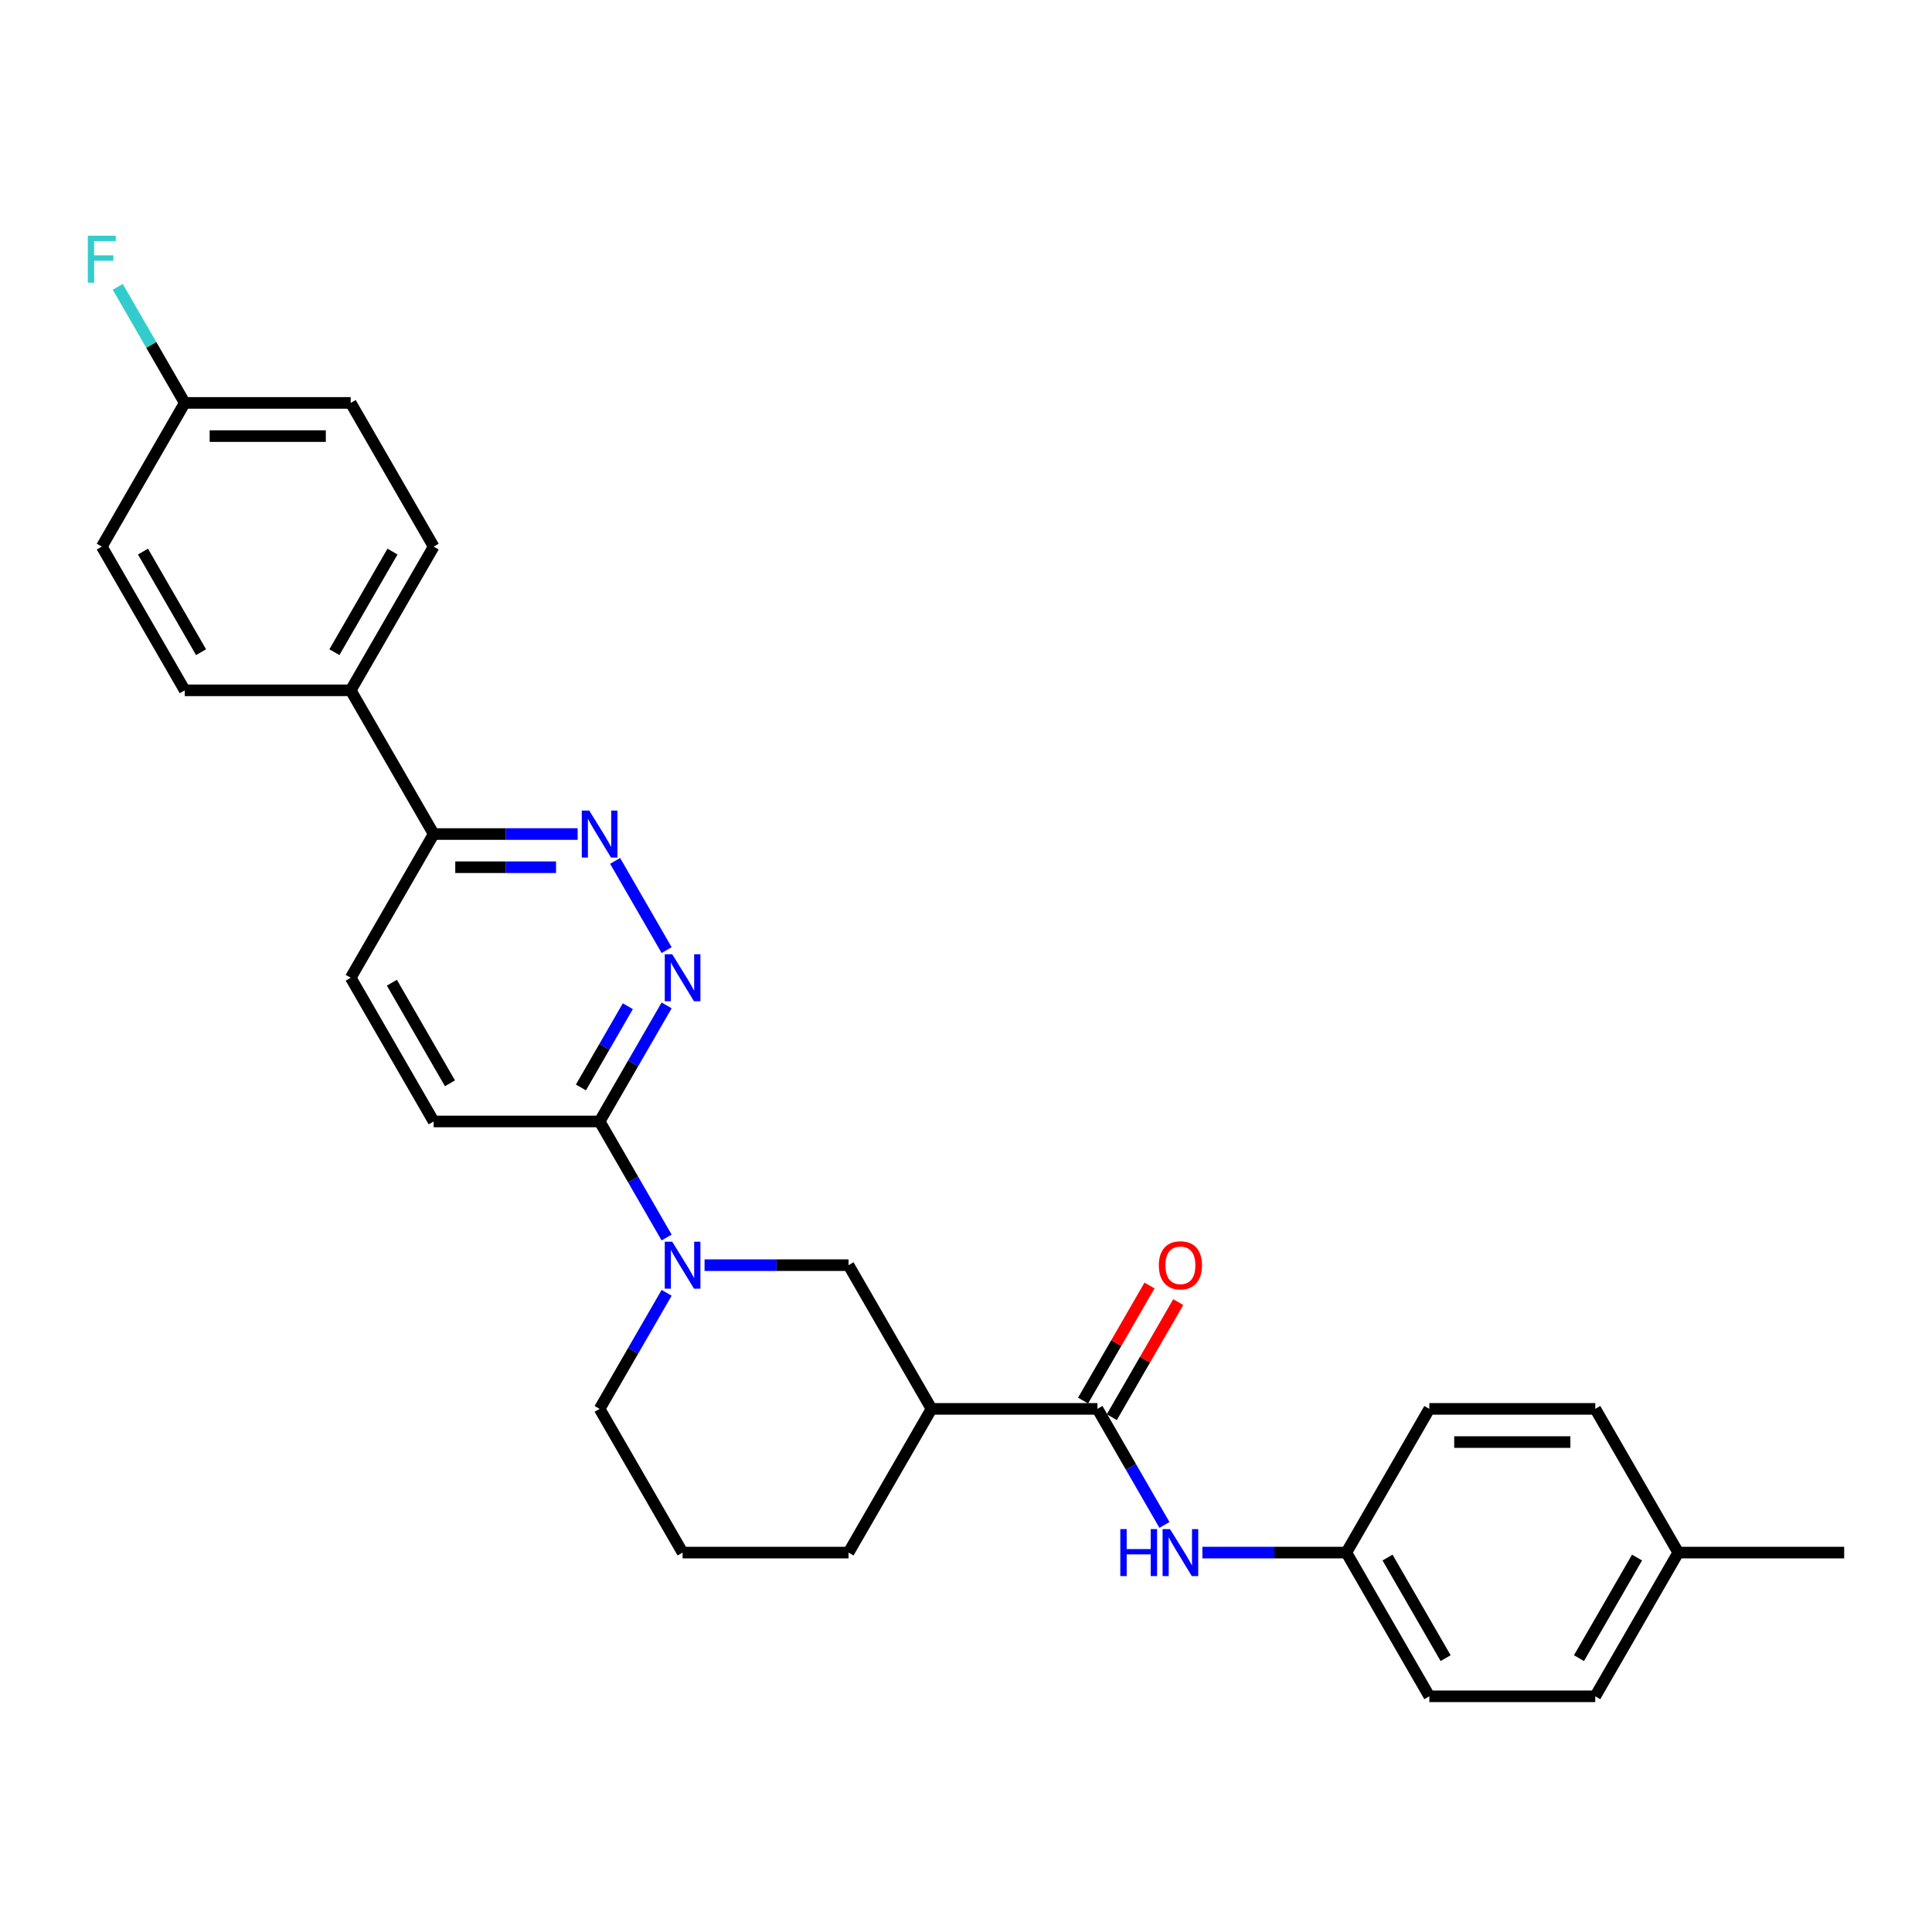 <?xml version='1.0' encoding='iso-8859-1'?>
<svg version='1.1' baseProfile='full'
              xmlns='http://www.w3.org/2000/svg'
                      xmlns:rdkit='http://www.rdkit.org/xml'
                      xmlns:xlink='http://www.w3.org/1999/xlink'
                  xml:space='preserve'
width='1000px' height='1000px' viewBox='0 0 1000 1000'>
<!-- END OF HEADER -->
<rect style='opacity:1.0;fill:#FFFFFF;stroke:none' width='1000' height='1000' x='0' y='0'> </rect>
<path class='bond-3' d='M 345.045,640.54 L 327.703,610.502' style='fill:none;fill-rule:evenodd;stroke:#0000FF;stroke-width:6px;stroke-linecap:butt;stroke-linejoin:miter;stroke-opacity:1' />
<path class='bond-3' d='M 327.703,610.502 L 310.361,580.465' style='fill:none;fill-rule:evenodd;stroke:#000000;stroke-width:6px;stroke-linecap:butt;stroke-linejoin:miter;stroke-opacity:1' />
<path class='bond-5' d='M 364.678,654.849 L 401.938,654.849' style='fill:none;fill-rule:evenodd;stroke:#0000FF;stroke-width:6px;stroke-linecap:butt;stroke-linejoin:miter;stroke-opacity:1' />
<path class='bond-5' d='M 401.938,654.849 L 439.198,654.849' style='fill:none;fill-rule:evenodd;stroke:#000000;stroke-width:6px;stroke-linecap:butt;stroke-linejoin:miter;stroke-opacity:1' />
<path class='bond-16' d='M 345.045,669.159 L 327.703,699.196' style='fill:none;fill-rule:evenodd;stroke:#0000FF;stroke-width:6px;stroke-linecap:butt;stroke-linejoin:miter;stroke-opacity:1' />
<path class='bond-16' d='M 327.703,699.196 L 310.361,729.233' style='fill:none;fill-rule:evenodd;stroke:#000000;stroke-width:6px;stroke-linecap:butt;stroke-linejoin:miter;stroke-opacity:1' />
<path class='bond-0' d='M 568.035,729.233 L 482.143,729.233' style='fill:none;fill-rule:evenodd;stroke:#000000;stroke-width:6px;stroke-linecap:butt;stroke-linejoin:miter;stroke-opacity:1' />
<path class='bond-6' d='M 568.035,729.233 L 585.377,759.271' style='fill:none;fill-rule:evenodd;stroke:#000000;stroke-width:6px;stroke-linecap:butt;stroke-linejoin:miter;stroke-opacity:1' />
<path class='bond-6' d='M 585.377,759.271 L 602.719,789.308' style='fill:none;fill-rule:evenodd;stroke:#0000FF;stroke-width:6px;stroke-linecap:butt;stroke-linejoin:miter;stroke-opacity:1' />
<path class='bond-9' d='M 575.473,733.528 L 592.666,703.748' style='fill:none;fill-rule:evenodd;stroke:#000000;stroke-width:6px;stroke-linecap:butt;stroke-linejoin:miter;stroke-opacity:1' />
<path class='bond-9' d='M 592.666,703.748 L 609.859,673.969' style='fill:none;fill-rule:evenodd;stroke:#FF0000;stroke-width:6px;stroke-linecap:butt;stroke-linejoin:miter;stroke-opacity:1' />
<path class='bond-9' d='M 560.596,724.939 L 577.789,695.159' style='fill:none;fill-rule:evenodd;stroke:#000000;stroke-width:6px;stroke-linecap:butt;stroke-linejoin:miter;stroke-opacity:1' />
<path class='bond-9' d='M 577.789,695.159 L 594.983,665.38' style='fill:none;fill-rule:evenodd;stroke:#FF0000;stroke-width:6px;stroke-linecap:butt;stroke-linejoin:miter;stroke-opacity:1' />
<path class='bond-1' d='M 345.045,520.391 L 327.703,550.428' style='fill:none;fill-rule:evenodd;stroke:#0000FF;stroke-width:6px;stroke-linecap:butt;stroke-linejoin:miter;stroke-opacity:1' />
<path class='bond-1' d='M 327.703,550.428 L 310.361,580.465' style='fill:none;fill-rule:evenodd;stroke:#000000;stroke-width:6px;stroke-linecap:butt;stroke-linejoin:miter;stroke-opacity:1' />
<path class='bond-1' d='M 324.965,520.813 L 312.826,541.839' style='fill:none;fill-rule:evenodd;stroke:#0000FF;stroke-width:6px;stroke-linecap:butt;stroke-linejoin:miter;stroke-opacity:1' />
<path class='bond-1' d='M 312.826,541.839 L 300.686,562.865' style='fill:none;fill-rule:evenodd;stroke:#000000;stroke-width:6px;stroke-linecap:butt;stroke-linejoin:miter;stroke-opacity:1' />
<path class='bond-4' d='M 345.045,491.772 L 318.384,445.593' style='fill:none;fill-rule:evenodd;stroke:#0000FF;stroke-width:6px;stroke-linecap:butt;stroke-linejoin:miter;stroke-opacity:1' />
<path class='bond-2' d='M 482.143,729.233 L 439.198,654.849' style='fill:none;fill-rule:evenodd;stroke:#000000;stroke-width:6px;stroke-linecap:butt;stroke-linejoin:miter;stroke-opacity:1' />
<path class='bond-28' d='M 482.143,729.233 L 439.198,803.617' style='fill:none;fill-rule:evenodd;stroke:#000000;stroke-width:6px;stroke-linecap:butt;stroke-linejoin:miter;stroke-opacity:1' />
<path class='bond-10' d='M 310.361,580.465 L 224.469,580.465' style='fill:none;fill-rule:evenodd;stroke:#000000;stroke-width:6px;stroke-linecap:butt;stroke-linejoin:miter;stroke-opacity:1' />
<path class='bond-29' d='M 298.989,431.697 L 261.729,431.697' style='fill:none;fill-rule:evenodd;stroke:#0000FF;stroke-width:6px;stroke-linecap:butt;stroke-linejoin:miter;stroke-opacity:1' />
<path class='bond-29' d='M 261.729,431.697 L 224.469,431.697' style='fill:none;fill-rule:evenodd;stroke:#000000;stroke-width:6px;stroke-linecap:butt;stroke-linejoin:miter;stroke-opacity:1' />
<path class='bond-29' d='M 287.811,448.875 L 261.729,448.875' style='fill:none;fill-rule:evenodd;stroke:#0000FF;stroke-width:6px;stroke-linecap:butt;stroke-linejoin:miter;stroke-opacity:1' />
<path class='bond-29' d='M 261.729,448.875 L 235.647,448.875' style='fill:none;fill-rule:evenodd;stroke:#000000;stroke-width:6px;stroke-linecap:butt;stroke-linejoin:miter;stroke-opacity:1' />
<path class='bond-12' d='M 622.352,803.617 L 659.612,803.617' style='fill:none;fill-rule:evenodd;stroke:#0000FF;stroke-width:6px;stroke-linecap:butt;stroke-linejoin:miter;stroke-opacity:1' />
<path class='bond-12' d='M 659.612,803.617 L 696.871,803.617' style='fill:none;fill-rule:evenodd;stroke:#000000;stroke-width:6px;stroke-linecap:butt;stroke-linejoin:miter;stroke-opacity:1' />
<path class='bond-7' d='M 224.469,431.697 L 181.524,506.081' style='fill:none;fill-rule:evenodd;stroke:#000000;stroke-width:6px;stroke-linecap:butt;stroke-linejoin:miter;stroke-opacity:1' />
<path class='bond-8' d='M 224.469,431.697 L 181.524,357.313' style='fill:none;fill-rule:evenodd;stroke:#000000;stroke-width:6px;stroke-linecap:butt;stroke-linejoin:miter;stroke-opacity:1' />
<path class='bond-13' d='M 181.524,357.313 L 224.469,282.929' style='fill:none;fill-rule:evenodd;stroke:#000000;stroke-width:6px;stroke-linecap:butt;stroke-linejoin:miter;stroke-opacity:1' />
<path class='bond-13' d='M 173.089,337.566 L 203.151,285.497' style='fill:none;fill-rule:evenodd;stroke:#000000;stroke-width:6px;stroke-linecap:butt;stroke-linejoin:miter;stroke-opacity:1' />
<path class='bond-14' d='M 181.524,357.313 L 95.632,357.313' style='fill:none;fill-rule:evenodd;stroke:#000000;stroke-width:6px;stroke-linecap:butt;stroke-linejoin:miter;stroke-opacity:1' />
<path class='bond-11' d='M 224.469,580.465 L 181.524,506.081' style='fill:none;fill-rule:evenodd;stroke:#000000;stroke-width:6px;stroke-linecap:butt;stroke-linejoin:miter;stroke-opacity:1' />
<path class='bond-11' d='M 232.904,560.718 L 202.842,508.65' style='fill:none;fill-rule:evenodd;stroke:#000000;stroke-width:6px;stroke-linecap:butt;stroke-linejoin:miter;stroke-opacity:1' />
<path class='bond-22' d='M 696.871,803.617 L 739.817,729.233' style='fill:none;fill-rule:evenodd;stroke:#000000;stroke-width:6px;stroke-linecap:butt;stroke-linejoin:miter;stroke-opacity:1' />
<path class='bond-23' d='M 696.871,803.617 L 739.817,878.001' style='fill:none;fill-rule:evenodd;stroke:#000000;stroke-width:6px;stroke-linecap:butt;stroke-linejoin:miter;stroke-opacity:1' />
<path class='bond-23' d='M 718.19,806.186 L 748.252,858.255' style='fill:none;fill-rule:evenodd;stroke:#000000;stroke-width:6px;stroke-linecap:butt;stroke-linejoin:miter;stroke-opacity:1' />
<path class='bond-18' d='M 224.469,282.929 L 181.524,208.545' style='fill:none;fill-rule:evenodd;stroke:#000000;stroke-width:6px;stroke-linecap:butt;stroke-linejoin:miter;stroke-opacity:1' />
<path class='bond-17' d='M 95.632,357.313 L 52.687,282.929' style='fill:none;fill-rule:evenodd;stroke:#000000;stroke-width:6px;stroke-linecap:butt;stroke-linejoin:miter;stroke-opacity:1' />
<path class='bond-17' d='M 104.067,337.566 L 74.005,285.497' style='fill:none;fill-rule:evenodd;stroke:#000000;stroke-width:6px;stroke-linecap:butt;stroke-linejoin:miter;stroke-opacity:1' />
<path class='bond-15' d='M 95.632,208.545 L 52.687,282.929' style='fill:none;fill-rule:evenodd;stroke:#000000;stroke-width:6px;stroke-linecap:butt;stroke-linejoin:miter;stroke-opacity:1' />
<path class='bond-19' d='M 95.632,208.545 L 78.29,178.508' style='fill:none;fill-rule:evenodd;stroke:#000000;stroke-width:6px;stroke-linecap:butt;stroke-linejoin:miter;stroke-opacity:1' />
<path class='bond-19' d='M 78.29,178.508 L 60.948,148.47' style='fill:none;fill-rule:evenodd;stroke:#33CCCC;stroke-width:6px;stroke-linecap:butt;stroke-linejoin:miter;stroke-opacity:1' />
<path class='bond-31' d='M 95.632,208.545 L 181.524,208.545' style='fill:none;fill-rule:evenodd;stroke:#000000;stroke-width:6px;stroke-linecap:butt;stroke-linejoin:miter;stroke-opacity:1' />
<path class='bond-31' d='M 108.516,225.723 L 168.64,225.723' style='fill:none;fill-rule:evenodd;stroke:#000000;stroke-width:6px;stroke-linecap:butt;stroke-linejoin:miter;stroke-opacity:1' />
<path class='bond-26' d='M 310.361,729.233 L 353.306,803.617' style='fill:none;fill-rule:evenodd;stroke:#000000;stroke-width:6px;stroke-linecap:butt;stroke-linejoin:miter;stroke-opacity:1' />
<path class='bond-20' d='M 868.654,803.617 L 825.708,878.001' style='fill:none;fill-rule:evenodd;stroke:#000000;stroke-width:6px;stroke-linecap:butt;stroke-linejoin:miter;stroke-opacity:1' />
<path class='bond-20' d='M 847.335,806.186 L 817.274,858.255' style='fill:none;fill-rule:evenodd;stroke:#000000;stroke-width:6px;stroke-linecap:butt;stroke-linejoin:miter;stroke-opacity:1' />
<path class='bond-27' d='M 868.654,803.617 L 954.545,803.617' style='fill:none;fill-rule:evenodd;stroke:#000000;stroke-width:6px;stroke-linecap:butt;stroke-linejoin:miter;stroke-opacity:1' />
<path class='bond-30' d='M 868.654,803.617 L 825.708,729.233' style='fill:none;fill-rule:evenodd;stroke:#000000;stroke-width:6px;stroke-linecap:butt;stroke-linejoin:miter;stroke-opacity:1' />
<path class='bond-21' d='M 439.198,803.617 L 353.306,803.617' style='fill:none;fill-rule:evenodd;stroke:#000000;stroke-width:6px;stroke-linecap:butt;stroke-linejoin:miter;stroke-opacity:1' />
<path class='bond-24' d='M 739.817,729.233 L 825.708,729.233' style='fill:none;fill-rule:evenodd;stroke:#000000;stroke-width:6px;stroke-linecap:butt;stroke-linejoin:miter;stroke-opacity:1' />
<path class='bond-24' d='M 752.701,746.412 L 812.825,746.412' style='fill:none;fill-rule:evenodd;stroke:#000000;stroke-width:6px;stroke-linecap:butt;stroke-linejoin:miter;stroke-opacity:1' />
<path class='bond-25' d='M 739.817,878.001 L 825.708,878.001' style='fill:none;fill-rule:evenodd;stroke:#000000;stroke-width:6px;stroke-linecap:butt;stroke-linejoin:miter;stroke-opacity:1' />
<path  class='atom-0' d='M 347.929 642.687
L 355.9 655.571
Q 356.69 656.842, 357.962 659.144
Q 359.233 661.446, 359.301 661.583
L 359.301 642.687
L 362.531 642.687
L 362.531 667.011
L 359.198 667.011
L 350.644 652.925
Q 349.647 651.276, 348.582 649.387
Q 347.551 647.497, 347.242 646.913
L 347.242 667.011
L 344.081 667.011
L 344.081 642.687
L 347.929 642.687
' fill='#0000FF'/>
<path  class='atom-2' d='M 347.929 493.919
L 355.9 506.803
Q 356.69 508.074, 357.962 510.376
Q 359.233 512.678, 359.301 512.815
L 359.301 493.919
L 362.531 493.919
L 362.531 518.243
L 359.198 518.243
L 350.644 504.157
Q 349.647 502.508, 348.582 500.618
Q 347.551 498.729, 347.242 498.145
L 347.242 518.243
L 344.081 518.243
L 344.081 493.919
L 347.929 493.919
' fill='#0000FF'/>
<path  class='atom-5' d='M 304.984 419.535
L 312.954 432.419
Q 313.745 433.69, 315.016 435.992
Q 316.287 438.293, 316.356 438.431
L 316.356 419.535
L 319.585 419.535
L 319.585 443.859
L 316.253 443.859
L 307.698 429.773
Q 306.702 428.124, 305.637 426.234
Q 304.606 424.345, 304.297 423.761
L 304.297 443.859
L 301.136 443.859
L 301.136 419.535
L 304.984 419.535
' fill='#0000FF'/>
<path  class='atom-7' d='M 579.87 791.455
L 583.169 791.455
L 583.169 801.796
L 595.606 801.796
L 595.606 791.455
L 598.904 791.455
L 598.904 815.78
L 595.606 815.78
L 595.606 804.545
L 583.169 804.545
L 583.169 815.78
L 579.87 815.78
L 579.87 791.455
' fill='#0000FF'/>
<path  class='atom-7' d='M 605.603 791.455
L 613.574 804.339
Q 614.364 805.61, 615.635 807.912
Q 616.907 810.214, 616.975 810.351
L 616.975 791.455
L 620.205 791.455
L 620.205 815.78
L 616.872 815.78
L 608.318 801.693
Q 607.321 800.044, 606.256 798.155
Q 605.225 796.265, 604.916 795.681
L 604.916 815.78
L 601.755 815.78
L 601.755 791.455
L 605.603 791.455
' fill='#0000FF'/>
<path  class='atom-10' d='M 599.814 654.918
Q 599.814 649.077, 602.7 645.813
Q 605.586 642.55, 610.98 642.55
Q 616.374 642.55, 619.26 645.813
Q 622.146 649.077, 622.146 654.918
Q 622.146 660.827, 619.226 664.194
Q 616.305 667.527, 610.98 667.527
Q 605.621 667.527, 602.7 664.194
Q 599.814 660.862, 599.814 654.918
M 610.98 664.778
Q 614.691 664.778, 616.683 662.305
Q 618.71 659.797, 618.71 654.918
Q 618.71 650.142, 616.683 647.737
Q 614.691 645.298, 610.98 645.298
Q 607.27 645.298, 605.243 647.703
Q 603.25 650.108, 603.25 654.918
Q 603.25 659.831, 605.243 662.305
Q 607.27 664.778, 610.98 664.778
' fill='#FF0000'/>
<path  class='atom-20' d='M 45.455 121.999
L 59.919 121.999
L 59.919 124.781
L 48.718 124.781
L 48.718 132.168
L 58.682 132.168
L 58.682 134.985
L 48.718 134.985
L 48.718 146.323
L 45.455 146.323
L 45.455 121.999
' fill='#33CCCC'/>
</svg>
